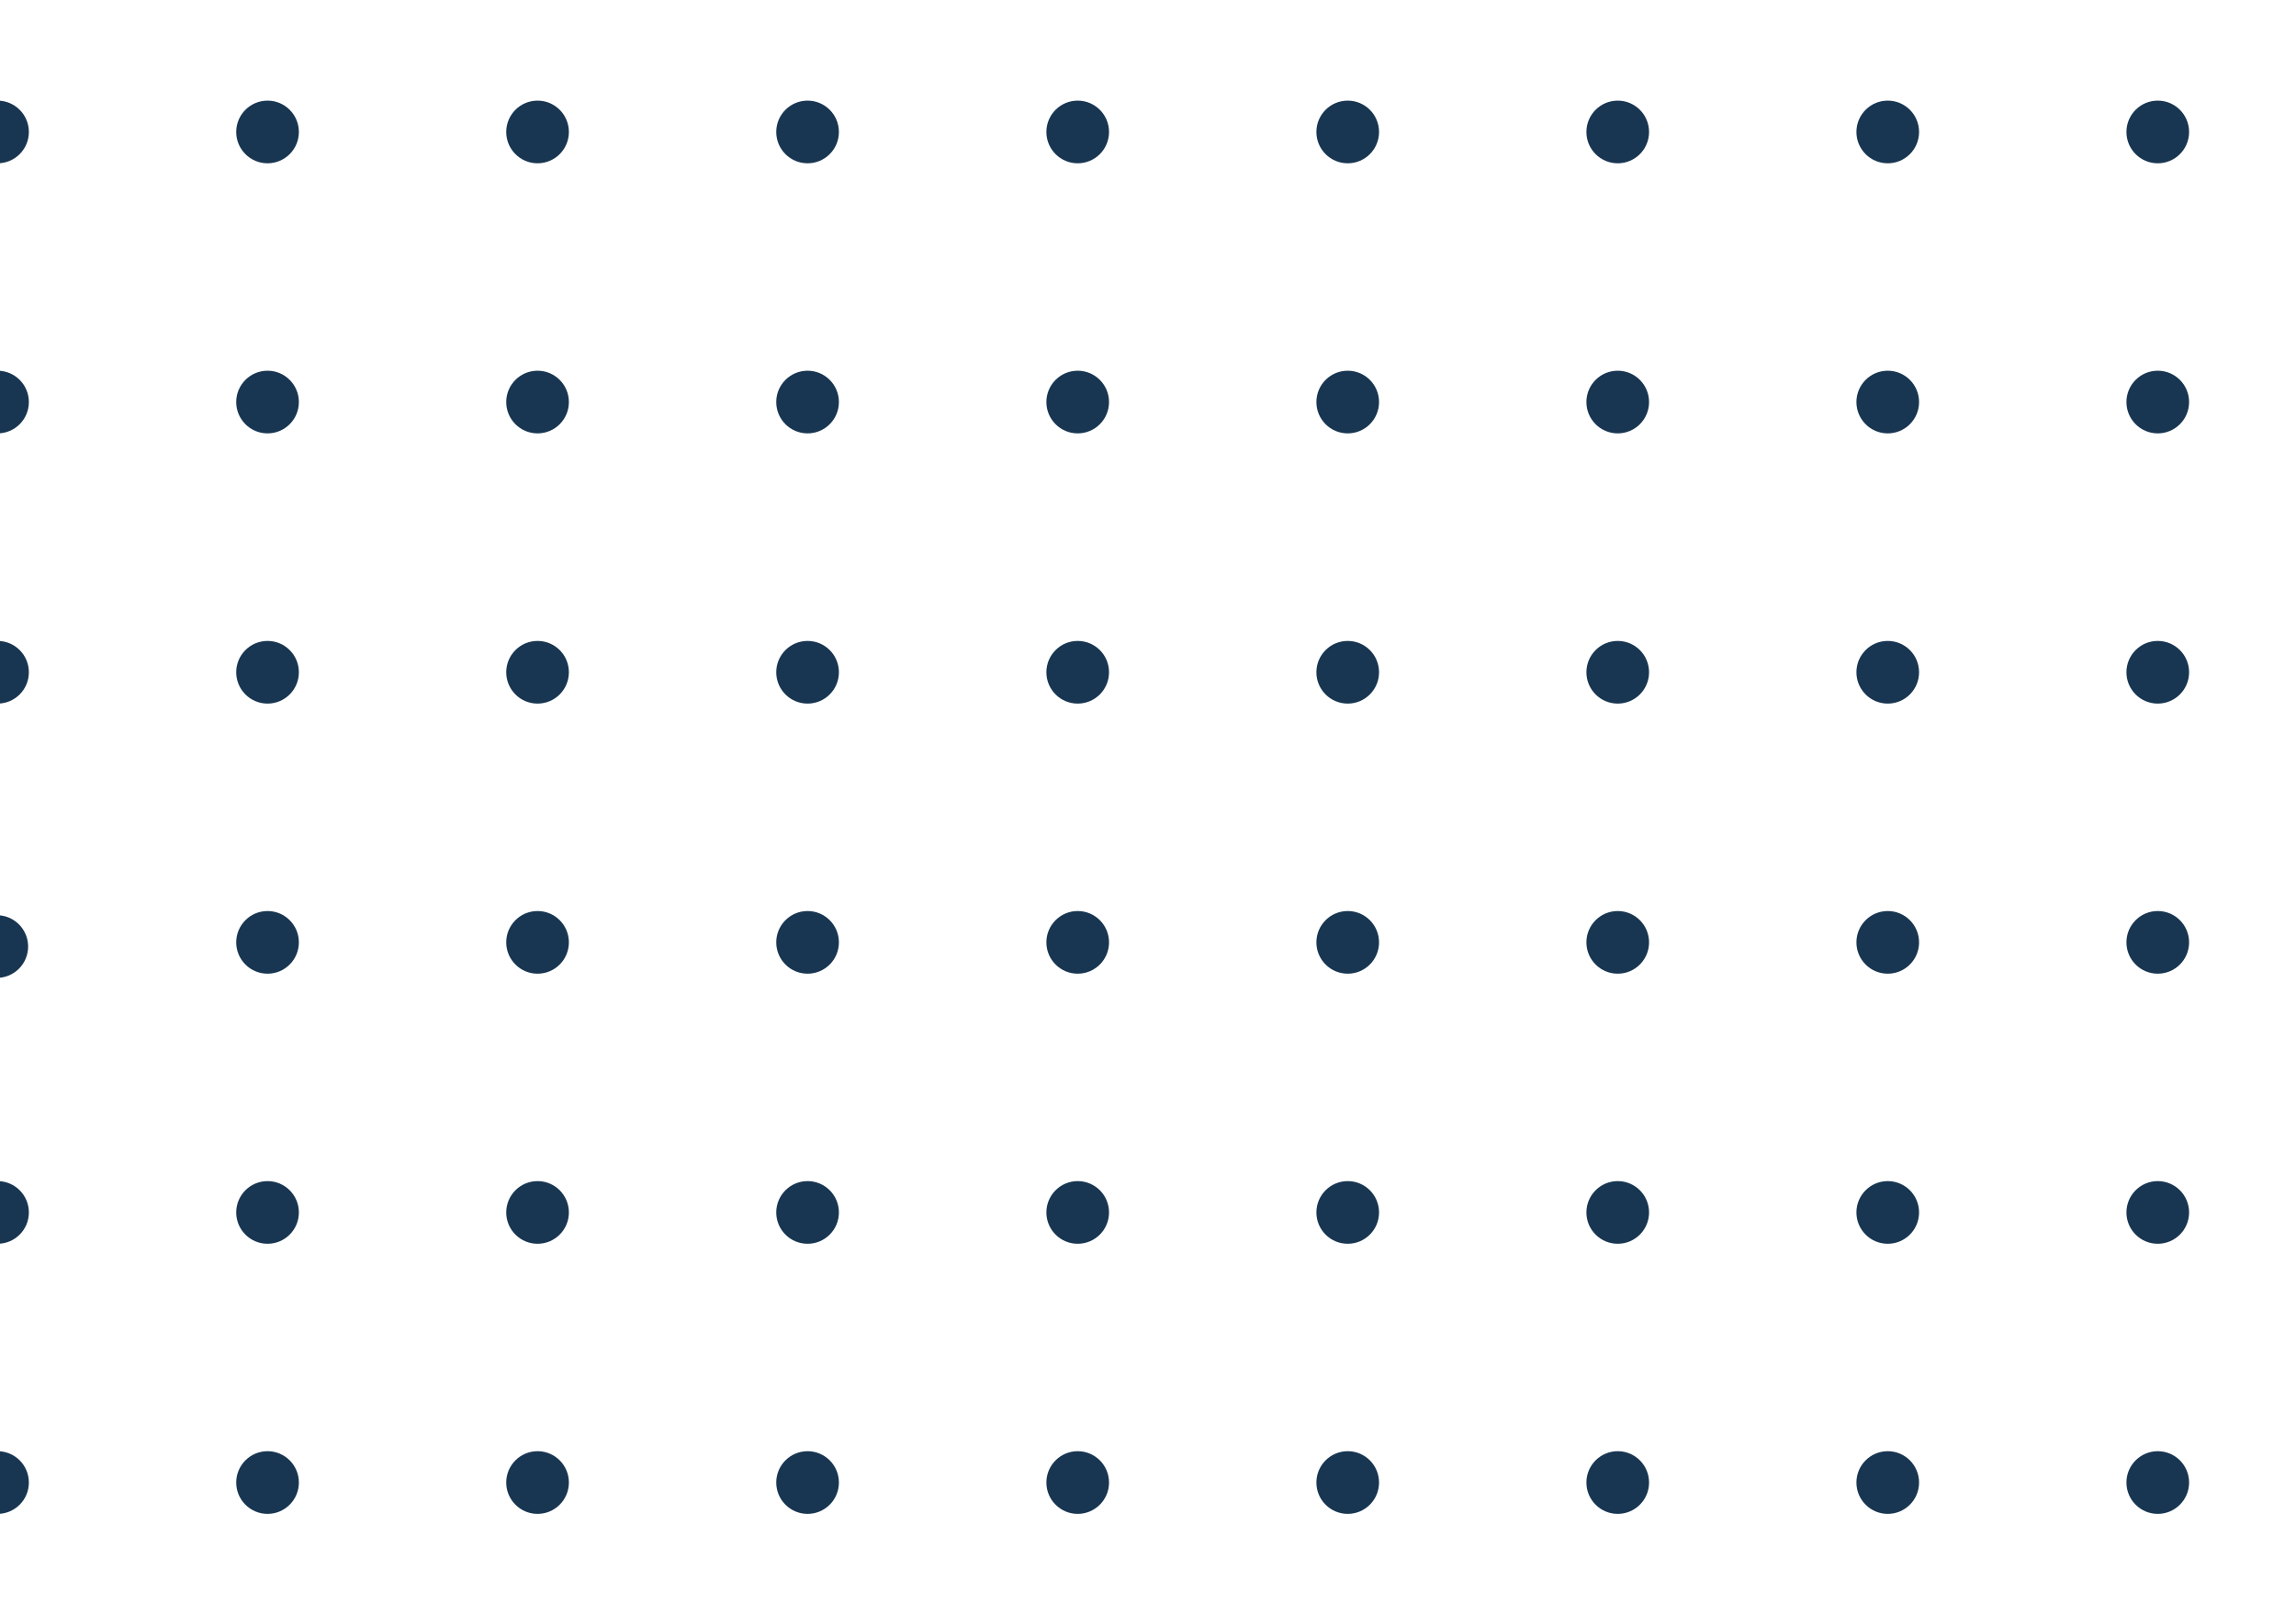 <svg width="266" height="187" viewBox="0 0 266 187" fill="none" xmlns="http://www.w3.org/2000/svg">
<g clip-path="url(#clip0_18207_3076)">
<path d="M-0.285 11.655C-2.29 11.655 -3.915 13.28 -3.915 15.284C-3.915 17.289 -2.29 18.914 -0.285 18.914C1.72 18.914 3.345 17.289 3.345 15.284C3.345 13.28 1.72 11.655 -0.285 11.655Z" fill="#183651"/>
<path d="M30.997 11.655C28.992 11.655 27.367 13.28 27.367 15.284C27.367 17.289 28.992 18.914 30.997 18.914C33.001 18.914 34.626 17.289 34.626 15.284C34.626 13.28 33.001 11.655 30.997 11.655Z" fill="#183651"/>
<path d="M62.279 11.655C60.274 11.655 58.649 13.28 58.649 15.284C58.649 17.289 60.274 18.914 62.279 18.914C64.283 18.914 65.908 17.289 65.908 15.284C65.908 13.28 64.283 11.655 62.279 11.655Z" fill="#183651"/>
<path d="M93.561 11.655C91.556 11.655 89.931 13.28 89.931 15.284C89.931 17.289 91.556 18.914 93.561 18.914C95.566 18.914 97.191 17.289 97.191 15.284C97.191 13.28 95.566 11.655 93.561 11.655Z" fill="#183651"/>
<path d="M124.856 11.655C122.852 11.655 121.227 13.28 121.227 15.284C121.227 17.289 122.852 18.914 124.856 18.914C126.861 18.914 128.486 17.289 128.486 15.284C128.486 13.28 126.861 11.655 124.856 11.655Z" fill="#183651"/>
<path d="M156.139 11.655C154.134 11.655 152.509 13.28 152.509 15.284C152.509 17.289 154.134 18.914 156.139 18.914C158.143 18.914 159.768 17.289 159.768 15.284C159.768 13.28 158.143 11.655 156.139 11.655Z" fill="#183651"/>
<path d="M187.421 11.655C185.416 11.655 183.791 13.28 183.791 15.284C183.791 17.289 185.416 18.914 187.421 18.914C189.425 18.914 191.05 17.289 191.05 15.284C191.05 13.28 189.425 11.655 187.421 11.655Z" fill="#183651"/>
<path d="M218.703 11.655C216.698 11.655 215.073 13.28 215.073 15.284C215.073 17.289 216.698 18.914 218.703 18.914C220.707 18.914 222.332 17.289 222.332 15.284C222.332 13.28 220.707 11.655 218.703 11.655Z" fill="#183651"/>
<path d="M249.985 11.655C247.98 11.655 246.355 13.28 246.355 15.284C246.355 17.289 247.98 18.914 249.985 18.914C251.989 18.914 253.615 17.289 253.615 15.284C253.615 13.28 251.989 11.655 249.985 11.655Z" fill="#183651"/>
<path d="M-0.285 42.936C-2.29 42.936 -3.915 44.561 -3.915 46.566C-3.915 48.57 -2.29 50.195 -0.285 50.195C1.72 50.195 3.345 48.57 3.345 46.566C3.345 44.561 1.72 42.936 -0.285 42.936Z" fill="#183651"/>
<path d="M30.997 42.936C28.992 42.936 27.367 44.561 27.367 46.566C27.367 48.57 28.992 50.195 30.997 50.195C33.001 50.195 34.626 48.57 34.626 46.566C34.626 44.561 33.001 42.936 30.997 42.936Z" fill="#183651"/>
<path d="M62.279 42.936C60.274 42.936 58.649 44.561 58.649 46.566C58.649 48.57 60.274 50.195 62.279 50.195C64.283 50.195 65.908 48.57 65.908 46.566C65.908 44.561 64.283 42.936 62.279 42.936Z" fill="#183651"/>
<path d="M93.561 42.936C91.556 42.936 89.931 44.561 89.931 46.566C89.931 48.57 91.556 50.195 93.561 50.195C95.566 50.195 97.191 48.57 97.191 46.566C97.191 44.561 95.566 42.936 93.561 42.936Z" fill="#183651"/>
<path d="M124.856 42.936C122.852 42.936 121.227 44.561 121.227 46.566C121.227 48.57 122.852 50.195 124.856 50.195C126.861 50.195 128.486 48.57 128.486 46.566C128.486 44.561 126.861 42.936 124.856 42.936Z" fill="#183651"/>
<path d="M156.139 42.936C154.134 42.936 152.509 44.561 152.509 46.566C152.509 48.57 154.134 50.195 156.139 50.195C158.143 50.195 159.768 48.57 159.768 46.566C159.768 44.561 158.143 42.936 156.139 42.936Z" fill="#183651"/>
<path d="M187.421 42.936C185.416 42.936 183.791 44.561 183.791 46.566C183.791 48.57 185.416 50.195 187.421 50.195C189.425 50.195 191.05 48.57 191.05 46.566C191.05 44.561 189.425 42.936 187.421 42.936Z" fill="#183651"/>
<path d="M218.703 42.936C216.698 42.936 215.073 44.561 215.073 46.566C215.073 48.57 216.698 50.195 218.703 50.195C220.707 50.195 222.332 48.57 222.332 46.566C222.332 44.561 220.707 42.936 218.703 42.936Z" fill="#183651"/>
<path d="M249.985 42.936C247.98 42.936 246.355 44.561 246.355 46.566C246.355 48.57 247.98 50.195 249.985 50.195C251.989 50.195 253.615 48.57 253.615 46.566C253.615 44.561 251.989 42.936 249.985 42.936Z" fill="#183651"/>
<path d="M-0.285 74.232C-2.29 74.232 -3.915 75.857 -3.915 77.862C-3.915 79.867 -2.29 81.492 -0.285 81.492C1.72 81.492 3.345 79.867 3.345 77.862C3.345 75.857 1.72 74.232 -0.285 74.232Z" fill="#183651"/>
<path d="M30.997 74.232C28.992 74.232 27.367 75.857 27.367 77.862C27.367 79.867 28.992 81.492 30.997 81.492C33.001 81.492 34.626 79.867 34.626 77.862C34.626 75.857 33.001 74.232 30.997 74.232Z" fill="#183651"/>
<path d="M62.279 74.232C60.274 74.232 58.649 75.857 58.649 77.862C58.649 79.867 60.274 81.492 62.279 81.492C64.283 81.492 65.908 79.867 65.908 77.862C65.908 75.857 64.283 74.232 62.279 74.232Z" fill="#183651"/>
<path d="M93.561 74.232C91.556 74.232 89.931 75.857 89.931 77.862C89.931 79.867 91.556 81.492 93.561 81.492C95.566 81.492 97.191 79.867 97.191 77.862C97.191 75.857 95.566 74.232 93.561 74.232Z" fill="#183651"/>
<path d="M124.856 74.232C122.852 74.232 121.227 75.857 121.227 77.862C121.227 79.867 122.852 81.492 124.856 81.492C126.861 81.492 128.486 79.867 128.486 77.862C128.486 75.857 126.861 74.232 124.856 74.232Z" fill="#183651"/>
<path d="M156.139 74.232C154.134 74.232 152.509 75.857 152.509 77.862C152.509 79.867 154.134 81.492 156.139 81.492C158.143 81.492 159.768 79.867 159.768 77.862C159.768 75.857 158.143 74.232 156.139 74.232Z" fill="#183651"/>
<path d="M187.421 74.232C185.416 74.232 183.791 75.857 183.791 77.862C183.791 79.867 185.416 81.492 187.421 81.492C189.425 81.492 191.05 79.867 191.05 77.862C191.05 75.857 189.425 74.232 187.421 74.232Z" fill="#183651"/>
<path d="M218.703 74.232C216.698 74.232 215.073 75.857 215.073 77.862C215.073 79.867 216.698 81.492 218.703 81.492C220.707 81.492 222.332 79.867 222.332 77.862C222.332 75.857 220.707 74.232 218.703 74.232Z" fill="#183651"/>
<path d="M249.985 74.232C247.98 74.232 246.355 75.857 246.355 77.862C246.355 79.867 247.98 81.492 249.985 81.492C251.989 81.492 253.615 79.867 253.615 77.862C253.615 75.857 251.989 74.232 249.985 74.232Z" fill="#183651"/>
<path d="M-0.37 106C-2.375 106 -4 107.625 -4 109.63C-4 111.634 -2.375 113.259 -0.37 113.259C1.634 113.259 3.259 111.634 3.259 109.63C3.259 107.625 1.634 106 -0.37 106Z" fill="#183651"/>
<path d="M30.997 105.515C28.992 105.515 27.367 107.14 27.367 109.144C27.367 111.149 28.992 112.774 30.997 112.774C33.001 112.774 34.626 111.149 34.626 109.144C34.626 107.14 33.001 105.515 30.997 105.515Z" fill="#183651"/>
<path d="M62.279 105.515C60.274 105.515 58.649 107.14 58.649 109.144C58.649 111.149 60.274 112.774 62.279 112.774C64.283 112.774 65.908 111.149 65.908 109.144C65.908 107.14 64.283 105.515 62.279 105.515Z" fill="#183651"/>
<path d="M93.561 105.515C91.556 105.515 89.931 107.14 89.931 109.144C89.931 111.149 91.556 112.774 93.561 112.774C95.566 112.774 97.191 111.149 97.191 109.144C97.191 107.14 95.566 105.515 93.561 105.515Z" fill="#183651"/>
<path d="M124.856 105.515C122.852 105.515 121.227 107.14 121.227 109.144C121.227 111.149 122.852 112.774 124.856 112.774C126.861 112.774 128.486 111.149 128.486 109.144C128.486 107.14 126.861 105.515 124.856 105.515Z" fill="#183651"/>
<path d="M156.139 105.515C154.134 105.515 152.509 107.14 152.509 109.144C152.509 111.149 154.134 112.774 156.139 112.774C158.143 112.774 159.768 111.149 159.768 109.144C159.768 107.14 158.143 105.515 156.139 105.515Z" fill="#183651"/>
<path d="M187.421 105.515C185.416 105.515 183.791 107.14 183.791 109.144C183.791 111.149 185.416 112.774 187.421 112.774C189.425 112.774 191.05 111.149 191.05 109.144C191.05 107.14 189.425 105.515 187.421 105.515Z" fill="#183651"/>
<path d="M218.703 105.515C216.698 105.515 215.073 107.14 215.073 109.144C215.073 111.149 216.698 112.774 218.703 112.774C220.707 112.774 222.332 111.149 222.332 109.144C222.332 107.14 220.707 105.515 218.703 105.515Z" fill="#183651"/>
<path d="M249.985 105.515C247.98 105.515 246.355 107.14 246.355 109.144C246.355 111.149 247.98 112.774 249.985 112.774C251.989 112.774 253.615 111.149 253.615 109.144C253.615 107.14 251.989 105.515 249.985 105.515Z" fill="#183651"/>
<path d="M-0.285 136.796C-2.29 136.796 -3.915 138.421 -3.915 140.426C-3.915 142.43 -2.29 144.055 -0.285 144.055C1.72 144.055 3.345 142.43 3.345 140.426C3.345 138.421 1.72 136.796 -0.285 136.796Z" fill="#183651"/>
<path d="M30.997 136.796C28.992 136.796 27.367 138.421 27.367 140.426C27.367 142.43 28.992 144.055 30.997 144.055C33.001 144.055 34.626 142.43 34.626 140.426C34.626 138.421 33.001 136.796 30.997 136.796Z" fill="#183651"/>
<path d="M62.279 136.796C60.274 136.796 58.649 138.421 58.649 140.426C58.649 142.43 60.274 144.055 62.279 144.055C64.283 144.055 65.908 142.43 65.908 140.426C65.908 138.421 64.283 136.796 62.279 136.796Z" fill="#183651"/>
<path d="M93.561 136.796C91.556 136.796 89.931 138.421 89.931 140.426C89.931 142.43 91.556 144.055 93.561 144.055C95.566 144.055 97.191 142.43 97.191 140.426C97.191 138.421 95.566 136.796 93.561 136.796Z" fill="#183651"/>
<path d="M124.856 136.796C122.852 136.796 121.227 138.421 121.227 140.426C121.227 142.43 122.852 144.055 124.856 144.055C126.861 144.055 128.486 142.43 128.486 140.426C128.486 138.421 126.861 136.796 124.856 136.796Z" fill="#183651"/>
<path d="M156.139 136.796C154.134 136.796 152.509 138.421 152.509 140.426C152.509 142.43 154.134 144.055 156.139 144.055C158.143 144.055 159.768 142.43 159.768 140.426C159.768 138.421 158.143 136.796 156.139 136.796Z" fill="#183651"/>
<path d="M187.421 136.796C185.416 136.796 183.791 138.421 183.791 140.426C183.791 142.43 185.416 144.055 187.421 144.055C189.425 144.055 191.05 142.43 191.05 140.426C191.05 138.421 189.425 136.796 187.421 136.796Z" fill="#183651"/>
<path d="M218.703 136.796C216.698 136.796 215.073 138.421 215.073 140.426C215.073 142.43 216.698 144.055 218.703 144.055C220.707 144.055 222.332 142.43 222.332 140.426C222.332 138.421 220.707 136.796 218.703 136.796Z" fill="#183651"/>
<path d="M249.985 136.796C247.98 136.796 246.355 138.421 246.355 140.426C246.355 142.43 247.98 144.055 249.985 144.055C251.989 144.055 253.615 142.43 253.615 140.426C253.615 138.421 251.989 136.796 249.985 136.796Z" fill="#183651"/>
<path d="M-0.285 168.078C-2.29 168.078 -3.915 169.703 -3.915 171.708C-3.915 173.713 -2.29 175.338 -0.285 175.338C1.72 175.338 3.345 173.713 3.345 171.708C3.345 169.703 1.72 168.078 -0.285 168.078Z" fill="#183651"/>
<path d="M30.997 168.078C28.992 168.078 27.367 169.703 27.367 171.708C27.367 173.713 28.992 175.338 30.997 175.338C33.001 175.338 34.626 173.713 34.626 171.708C34.626 169.703 33.001 168.078 30.997 168.078Z" fill="#183651"/>
<path d="M62.279 168.078C60.274 168.078 58.649 169.703 58.649 171.708C58.649 173.713 60.274 175.338 62.279 175.338C64.283 175.338 65.908 173.713 65.908 171.708C65.908 169.703 64.283 168.078 62.279 168.078Z" fill="#183651"/>
<path d="M93.561 168.078C91.556 168.078 89.931 169.703 89.931 171.708C89.931 173.713 91.556 175.338 93.561 175.338C95.566 175.338 97.191 173.713 97.191 171.708C97.191 169.703 95.566 168.078 93.561 168.078Z" fill="#183651"/>
<path d="M124.856 168.078C122.852 168.078 121.227 169.703 121.227 171.708C121.227 173.713 122.852 175.338 124.856 175.338C126.861 175.338 128.486 173.713 128.486 171.708C128.486 169.703 126.861 168.078 124.856 168.078Z" fill="#183651"/>
<path d="M156.139 168.078C154.134 168.078 152.509 169.703 152.509 171.708C152.509 173.713 154.134 175.338 156.139 175.338C158.143 175.338 159.768 173.713 159.768 171.708C159.768 169.703 158.143 168.078 156.139 168.078Z" fill="#183651"/>
<path d="M187.421 168.078C185.416 168.078 183.791 169.703 183.791 171.708C183.791 173.713 185.416 175.338 187.421 175.338C189.425 175.338 191.05 173.713 191.05 171.708C191.05 169.703 189.425 168.078 187.421 168.078Z" fill="#183651"/>
<path d="M218.703 168.078C216.698 168.078 215.073 169.703 215.073 171.708C215.073 173.713 216.698 175.338 218.703 175.338C220.707 175.338 222.332 173.713 222.332 171.708C222.332 169.703 220.707 168.078 218.703 168.078Z" fill="#183651"/>
<path d="M249.985 168.078C247.98 168.078 246.355 169.703 246.355 171.708C246.355 173.713 247.98 175.338 249.985 175.338C251.989 175.338 253.615 173.713 253.615 171.708C253.615 169.703 251.989 168.078 249.985 168.078Z" fill="#183651"/>
</g>
<defs>
<clipPath id="clip0_18207_3076">
<rect width="388" height="187" fill="white" transform="translate(266 187) rotate(-180)"/>
</clipPath>
</defs>
</svg>
